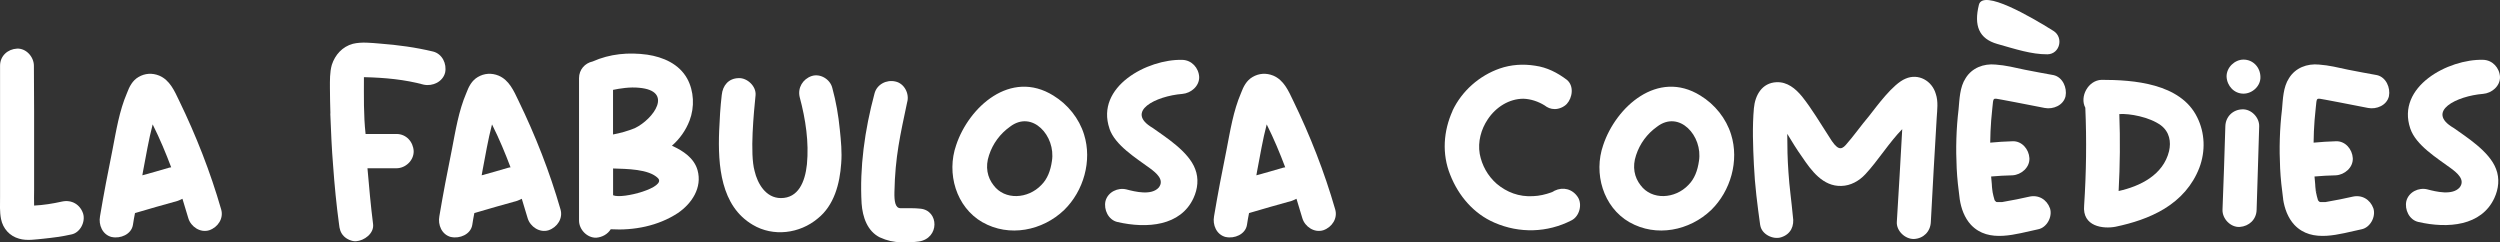 <?xml version="1.0" encoding="UTF-8"?><svg id="Capa_2" xmlns="http://www.w3.org/2000/svg" viewBox="0 0 466.86 45.23"><rect x="0" y="0" width="466.86" height="45.23" fill="#333333" stroke="none"/><defs><style>.cls-1{fill:#fff;}</style></defs><g id="Capa_1-2"><g><path class="cls-1" d="M11.58,37.64c-1.75,.39-3.46,.66-5.21,.75-.04-.96,0-1.97,0-2.89v-14.81c0-2.8-.04-5.61-.04-8.41,0-1.66-1.45-3.29-3.16-3.2S.01,10.43,.01,12.27v24.5c0,1.4-.09,2.76,.18,4.12,.35,1.8,1.62,3.2,3.37,3.68,1.45,.44,3.16,.13,4.6,0,1.71-.18,3.42-.39,5.17-.79,1.62-.31,2.67-2.32,2.19-3.9-.57-1.71-2.15-2.63-3.94-2.24Z"/><path class="cls-1" d="M20.88,44.26c1.58,.35,3.64-.48,3.94-2.24,.09-.74,.26-1.49,.39-2.23,2.63-.79,5.3-1.53,7.98-2.28,.31-.09,.57-.26,.88-.39,.35,1.23,.75,2.41,1.1,3.64,.48,1.58,2.23,2.76,3.9,2.24,1.66-.57,2.72-2.24,2.23-3.9-2.02-7.01-4.69-13.8-7.84-20.29-.88-1.84-1.75-3.86-3.73-4.69-1.31-.53-2.67-.44-3.86,.26-1.14,.66-1.71,1.8-2.15,2.98-1.45,3.37-2.02,7.05-2.72,10.65-.83,4.08-1.62,8.2-2.32,12.36-.31,1.62,.44,3.46,2.19,3.9Zm5.83-12.27c.57-2.94,1.05-5.91,1.8-8.76,1.36,2.72,2.45,5.35,3.46,8.02-.13,0-.35,.05-.48,.09-1.62,.48-3.29,.96-4.91,1.4,.04-.22,.09-.48,.13-.75Z"/><path class="cls-1" d="M61.68,21.21c.13,3.24,.26,6.53,.53,9.77,.26,3.64,.61,7.27,1.1,10.87,.09,.88,.26,1.62,.92,2.28,.53,.53,1.45,.96,2.24,.92,1.53-.09,3.42-1.45,3.2-3.2-.44-3.46-.75-6.97-1.05-10.43h5.43c1.67,0,3.24-1.45,3.2-3.2-.09-1.75-1.4-3.2-3.2-3.2h-5.78c-.39-3.51-.31-7.1-.31-10.61,3.94,.09,7.63,.44,11.17,1.4,1.66,.35,3.55-.53,3.99-2.24,.35-1.66-.53-3.5-2.23-3.94-3.29-.79-6.57-1.23-9.95-1.49-1.62-.13-3.42-.35-5.04,.04-1.97,.53-3.33,2.06-3.94,3.94-.39,1.4-.35,2.89-.35,4.29,0,1.62,.05,3.2,.09,4.78Z"/><path class="cls-1" d="M84.25,44.26c1.58,.35,3.64-.48,3.94-2.24,.09-.74,.26-1.49,.39-2.23,2.63-.79,5.3-1.53,7.98-2.28,.31-.09,.57-.26,.88-.39,.35,1.23,.75,2.41,1.1,3.64,.48,1.58,2.23,2.76,3.9,2.24,1.66-.57,2.72-2.24,2.23-3.9-2.02-7.01-4.69-13.8-7.84-20.29-.88-1.84-1.75-3.86-3.73-4.69-1.31-.53-2.67-.44-3.86,.26-1.14,.66-1.71,1.8-2.15,2.98-1.45,3.37-2.02,7.05-2.72,10.65-.83,4.08-1.62,8.2-2.32,12.36-.31,1.62,.44,3.46,2.19,3.9Zm5.83-12.27c.57-2.94,1.05-5.91,1.8-8.76,1.36,2.72,2.45,5.35,3.46,8.02-.13,0-.35,.05-.48,.09-1.62,.48-3.29,.96-4.91,1.4,.04-.22,.09-.48,.13-.75Z"/><path class="cls-1" d="M111.33,44.39c1.14-.09,2.15-.66,2.72-1.58,4.34,.26,8.85-.61,12.53-3.02,2.58-1.75,4.6-4.73,3.68-8.02-.66-2.28-2.67-3.59-4.78-4.56,1.45-1.27,2.58-2.85,3.29-4.69,.97-2.54,.83-5.52-.44-7.84-1.53-2.76-4.51-4.03-7.45-4.47-3.51-.48-6.97-.17-10.21,1.27-1.45,.31-2.54,1.53-2.54,3.11v26.6c0,1.66,1.49,3.24,3.2,3.2Zm3.16-27.61c1.23-.26,3.15-.57,4.86-.39,6.49,.57,2.72,5.83-.79,7.54-1.32,.53-2.67,.92-4.08,1.18v-8.33Zm0,14.68c2.54,.09,6.66,.09,8.37,1.8s-6.62,3.99-8.37,3.2v-4.99Z"/><path class="cls-1" d="M140.57,41.98c3.81,2.28,8.76,1.66,12.14-1.18,3.07-2.45,4.12-6.49,4.38-10.3,.17-2.06-.04-4.21-.26-6.31-.26-2.63-.7-5.21-1.4-7.76-.39-1.62-2.24-2.76-3.86-2.23-1.66,.57-2.63,2.19-2.24,3.9,1.14,4.25,1.75,8.5,1.36,12.58-.35,3.33-1.62,6.31-4.86,6.31-2.85,0-4.38-2.76-4.91-5.04-.92-3.24-.13-11.09,.18-14.2,.13-1.66-1.58-3.24-3.16-3.16-1.88,.04-2.98,1.36-3.16,3.16-.26,2.23-.39,4.43-.48,6.66-.26,6.53,.31,14.07,6.27,17.57Z"/><path class="cls-1" d="M164.36,44.35c1.23,.57,2.54,.88,3.9,.88,1.01,0,2.23,.04,3.33-.13,3.9-.61,3.77-5.78,.31-6.13-1.05-.13-2.72-.09-3.73-.09s-1.18-1.36-1.14-3.02c.13-6.62,1.09-10.65,2.37-16.74,.48-1.62-.53-3.55-2.19-3.9-1.66-.39-3.46,.53-3.9,2.24-1.84,6.84-2.8,13.85-2.41,20.55,.18,2.5,1.05,5.17,3.46,6.35Z"/><path class="cls-1" d="M183.47,41.5c4.99,2.85,11.22,1.58,15.25-2.28,3.64-3.55,5.26-9.2,3.72-14.11-.92-2.98-3.02-5.61-5.74-7.27-7.98-4.95-15.78,2.15-18.14,9.25-1.84,5.26-.04,11.57,4.91,14.42Zm1.23-12.53c.7-2.15,2.06-3.99,3.9-5.3,4.16-3.2,8.59,1.71,7.84,6.4-.26,1.8-.83,3.33-1.97,4.47-2.5,2.63-6.84,2.89-8.94,.04-1.14-1.45-1.58-3.42-.83-5.61Z"/><path class="cls-1" d="M207.18,24.02c1.05,3.11,4.95,5.48,7.63,7.45,1.05,.79,2.72,2.1,1.58,3.55-1.36,1.53-4.38,.79-6.05,.35-1.58-.39-3.46,.48-3.9,2.19-.35,1.58,.53,3.51,2.24,3.9,5.52,1.27,11.79,.75,14.2-4.47,.79-1.71,1.01-3.64,.31-5.43-1.23-3.29-5.61-6-7.93-7.67-5.26-3.07,.61-5.96,5.52-6.35,1.62-.13,3.2-1.45,3.16-3.16-.09-1.71-1.4-3.16-3.16-3.2-6.49-.17-16.26,5-13.59,12.84Z"/><path class="cls-1" d="M228.92,44.26c1.58,.35,3.64-.48,3.94-2.24,.09-.74,.26-1.49,.39-2.23,2.63-.79,5.3-1.53,7.98-2.28,.31-.09,.57-.26,.88-.39,.35,1.23,.75,2.41,1.1,3.64,.48,1.58,2.23,2.76,3.9,2.24,1.66-.57,2.72-2.24,2.23-3.9-2.02-7.01-4.69-13.8-7.84-20.29-.88-1.84-1.75-3.86-3.73-4.69-1.31-.53-2.67-.44-3.86,.26-1.14,.66-1.71,1.8-2.15,2.98-1.45,3.37-2.02,7.05-2.72,10.65-.83,4.08-1.62,8.2-2.32,12.36-.31,1.62,.44,3.46,2.19,3.9Zm5.83-12.27c.57-2.94,1.05-5.91,1.8-8.76,1.36,2.72,2.45,5.35,3.46,8.02-.13,0-.35,.05-.48,.09-1.62,.48-3.29,.96-4.91,1.4,.04-.22,.09-.48,.13-.75Z"/><path class="cls-1" d="M271.26,20.69c-1.71,3.77-2.02,8.06-.44,11.96,1.53,3.9,4.38,7.27,8.28,8.94,4.65,2.02,9.86,1.88,14.37-.44,1.49-.75,2.06-2.98,1.18-4.34-1.01-1.53-2.76-1.97-4.38-1.18-.04,.05-.13,.09-.22,.13-.13,.1-.23,.14-.31,.15-.01,0-.02,.01-.04,.02-1.1,.39-2.24,.66-3.38,.7-2.67,.17-4.95-.75-6.79-2.28-1.75-1.53-2.8-3.51-3.2-5.61-.39-2.28,.26-4.6,1.49-6.44,1.53-2.32,4.03-3.86,6.66-3.86,1.4,.04,2.8,.53,3.94,1.23,.57,.44,1.14,.7,1.93,.7,.75,0,1.66-.35,2.24-.96,1.05-1.14,1.4-3.37,0-4.51-1.75-1.32-3.68-2.32-5.92-2.63-2.19-.35-4.47-.22-6.62,.53-3.77,1.32-7.05,4.16-8.81,7.89Z"/><path class="cls-1" d="M289.66,35.94s.06-.01,.08-.02c.11-.05,.19-.12,.31-.15-.17,.04-.26,.13-.39,.17Z"/><path class="cls-1" d="M304.3,41.5c4.99,2.85,11.22,1.58,15.25-2.28,3.64-3.55,5.26-9.2,3.72-14.11-.92-2.98-3.02-5.61-5.74-7.27-7.98-4.95-15.78,2.15-18.14,9.25-1.84,5.26-.04,11.57,4.91,14.42Zm1.23-12.53c.7-2.15,2.06-3.99,3.9-5.3,4.16-3.2,8.59,1.71,7.84,6.4-.26,1.8-.83,3.33-1.97,4.47-2.5,2.63-6.84,2.89-8.94,.04-1.14-1.45-1.58-3.42-.83-5.61Z"/><path class="cls-1" d="M328.72,42.07c.26,1.71,2.41,2.72,3.9,2.24,1.8-.57,2.5-2.1,2.19-3.9-.26-2.85-.66-5.52-.83-8.28-.17-2.37-.22-4.73-.22-7.14,.88,1.45,1.75,2.89,2.76,4.3,1.71,2.54,3.9,5.56,7.36,5.43,1.71-.04,3.29-.92,4.47-2.19,2.37-2.54,4.43-5.92,6.88-8.41-.31,5.78-.66,11.57-1.01,17.35-.09,1.62,1.53,3.2,3.2,3.16,1.8-.09,3.07-1.4,3.15-3.16,.35-6.53,.7-13.02,1.1-19.5,.09-1.45,.31-3.02-.17-4.43-.7-2.45-3.24-3.9-5.65-2.85-2.37,.97-5.35,5.13-6.84,7.01-1.53,1.8-2.85,3.72-4.34,5.39-.88,.96-1.58,.96-3.11-1.58-1.66-2.54-3.16-5.13-5.04-7.49-1.23-1.49-2.76-2.76-4.78-2.67-2.72,.13-3.99,2.45-4.21,4.86-.31,3.46-.17,7.1,0,10.56,.17,3.81,.66,7.58,1.18,11.31Z"/><path class="cls-1" d="M372.06,35.45c0,.09,.04,.22,.04,.31,.04,.17,.09,0-.04-.31Z"/><path class="cls-1" d="M365.97,37.21c.26,1.71,.88,3.46,2.1,4.78,3.33,3.51,8.5,1.66,12.53,.83,1.62-.31,2.72-2.32,2.23-3.9-.61-1.71-2.19-2.59-3.9-2.19-1.53,.35-3.07,.66-4.6,.92,0,0-.44,.09-.48,.09h-.88c-.09,0-.18-.04-.22-.04v-.05s-.04-.04-.09-.04c-.09-.09-.13-.13-.18-.22-.13-.48-.31-1.05-.39-1.58v-.04s-.04-.04-.04-.09v-.22c-.04-.39-.09-.7-.09-1.05-.04-.44-.09-.96-.13-1.45,1.31-.13,2.67-.18,3.99-.22,1.62-.09,3.24-1.45,3.16-3.2-.09-1.66-1.4-3.24-3.16-3.16-1.4,.04-2.76,.13-4.16,.26,0-1.4,.09-2.8,.18-4.16,.09-.75,.13-1.58,.22-2.32,.22-2.06,0-1.84,1.84-1.53,.88,.17,1.71,.31,2.54,.48,1.84,.35,3.59,.7,5.39,1.05,1.58,.31,3.5-.48,3.9-2.19,.31-1.58-.53-3.55-2.23-3.94-1.8-.31-3.55-.66-5.39-1.01-1.8-.39-3.59-.83-5.43-.96-2.24-.22-4.43,.61-5.61,2.54-1.1,1.66-1.14,3.94-1.32,5.83-.44,3.68-.53,7.32-.35,11,.09,1.93,.31,3.81,.57,5.78Z"/><path class="cls-1" d="M389.2,38.35c-.39,3.99,3.59,4.43,5.87,3.99,3.15-.66,6.31-1.66,9.07-3.33,3.02-1.84,5.3-4.38,6.57-7.67,1.18-3.11,1.05-6.53-.39-9.42-3.11-6.4-12.01-7.01-17.88-7.01-2.5,.09-4.12,3.16-3.02,5.21,.26,6.05,.18,12.14-.22,18.23Zm6.57-17.05c1.88-.13,5.61,.53,7.76,2.1,1.62,1.23,1.93,3.07,1.53,4.82-1.09,4.47-5.43,6.57-9.42,7.45,.26-4.82,.31-9.6,.13-14.37Z"/><path class="cls-1" d="M418.26,42.38c1.75-.13,3.11-1.4,3.15-3.2,.18-5.17,.31-10.39,.48-15.6,.04-1.66-1.49-3.24-3.16-3.16-1.75,.05-3.11,1.36-3.16,3.16-.13,5.21-.35,10.43-.53,15.6-.05,1.66,1.49,3.29,3.2,3.2Z"/><path class="cls-1" d="M418.96,17.49c1.66,0,3.24-1.45,3.16-3.16-.04-1.75-1.36-3.2-3.16-3.2-1.62,0-3.2,1.45-3.16,3.2,.09,1.71,1.4,3.16,3.16,3.16Z"/><path class="cls-1" d="M426.36,37.21c.26,1.71,.88,3.46,2.1,4.78,3.33,3.51,8.5,1.66,12.53,.83,1.62-.31,2.72-2.32,2.23-3.9-.61-1.71-2.19-2.59-3.9-2.19-1.53,.35-3.07,.66-4.6,.92,0,0-.44,.09-.48,.09h-.88c-.09,0-.18-.04-.22-.04v-.05s-.04-.04-.09-.04c-.09-.09-.13-.13-.18-.22-.13-.48-.31-1.05-.39-1.58v-.04s-.04-.04-.04-.09v-.22c-.04-.39-.09-.7-.09-1.05-.04-.44-.09-.96-.13-1.45,1.31-.13,2.67-.18,3.99-.22,1.62-.09,3.24-1.45,3.16-3.2-.09-1.66-1.4-3.24-3.16-3.16-1.4,.04-2.76,.13-4.16,.26,0-1.4,.09-2.8,.18-4.16,.09-.75,.13-1.58,.22-2.32,.22-2.06,0-1.84,1.84-1.53,.88,.17,1.71,.31,2.54,.48,1.84,.35,3.59,.7,5.39,1.05,1.58,.31,3.5-.48,3.9-2.19,.31-1.58-.53-3.55-2.23-3.94-1.8-.31-3.55-.66-5.39-1.01-1.8-.39-3.59-.83-5.43-.96-2.24-.22-4.43,.61-5.61,2.54-1.1,1.66-1.14,3.94-1.31,5.83-.44,3.68-.53,7.32-.35,11,.09,1.93,.31,3.81,.57,5.78Z"/><path class="cls-1" d="M432.45,35.45c0,.09,.04,.22,.04,.31,.04,.17,.09,0-.04-.31Z"/><path class="cls-1" d="M458.18,23.88c-5.26-3.07,.61-5.96,5.52-6.35,1.62-.13,3.2-1.45,3.16-3.16-.09-1.71-1.4-3.16-3.16-3.2-6.49-.17-16.26,5-13.59,12.84,1.05,3.11,4.95,5.48,7.63,7.45,1.05,.79,2.72,2.1,1.58,3.55-1.36,1.53-4.38,.79-6.05,.35-1.58-.39-3.46,.48-3.9,2.19-.35,1.58,.53,3.51,2.24,3.9,5.52,1.27,11.79,.75,14.2-4.47,.79-1.71,1.01-3.64,.31-5.43-1.23-3.29-5.61-6-7.93-7.67Z"/><path class="cls-1" d="M372.99,8.21c3.42,.97,6.36,1.94,9.29,1.93,.03,0,.06,0,.09,0,2.3-.05,3.05-3.15,1.1-4.37-4.25-2.66-13.19-7.85-13.92-4.88-.97,3.91,.02,6.35,3.44,7.32Z"/></g></g></svg>